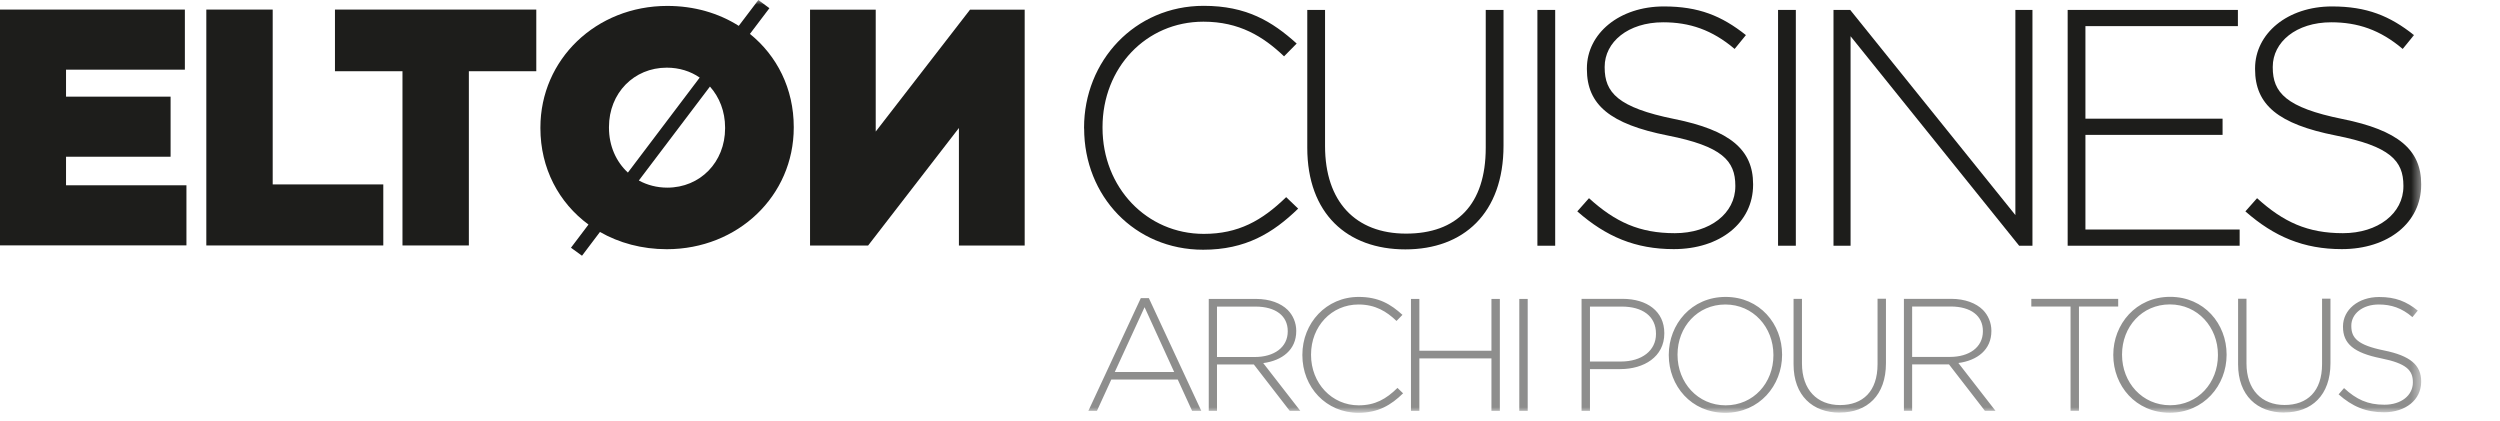 <?xml version="1.0" encoding="UTF-8"?> <svg xmlns="http://www.w3.org/2000/svg" width="267" height="45" viewBox="0 0 267 45" fill="none"><path d="M0 1.023V26.206H19.912V19.789H7.052V16.739H18.219V10.322H7.052V7.44H19.744V1.023H0Z" fill="#1D1D1B"></path><path d="M29.124 1.023H22.035V26.215H40.936V19.696H29.124V1.023Z" fill="#1D1D1B"></path><path d="M57.276 1.023H35.774V7.607H42.985V26.215H50.074V7.607H57.276V1.023Z" fill="#1D1D1B"></path><path d="M92.713 26.224L102.412 13.67V26.224H109.436V1.032H103.6L93.527 14.051V1.032H86.512V26.224H92.713Z" fill="#1D1D1B"></path><mask id="mask0_1014_931" style="mask-type:luminance" maskUnits="userSpaceOnUse" x="0" y="0" width="259" height="45"><path d="M258.583 0H0V44.07H258.583V0Z" fill="white"></path></mask><g mask="url(#mask0_1014_931)"><path d="M77.44 13.698C77.44 17.316 74.784 20.04 71.267 20.04C70.154 20.04 69.116 19.761 68.228 19.278L75.822 9.244C76.832 10.378 77.44 11.894 77.44 13.624V13.689V13.698ZM65.038 13.633V13.568C65.038 9.95 67.695 7.226 71.211 7.226C72.539 7.226 73.746 7.607 74.728 8.286L67.059 18.431C65.805 17.278 65.038 15.586 65.038 13.642M80.087 3.627L82.173 0.874L80.994 0L78.899 2.762C76.757 1.404 74.148 0.632 71.267 0.632C63.664 0.632 57.715 6.342 57.715 13.624V13.689C57.715 17.976 59.679 21.649 62.85 23.983L60.979 26.457L62.158 27.312L64.075 24.774C66.123 25.945 68.555 26.615 71.211 26.615C78.815 26.615 84.773 20.914 84.773 13.624V13.559C84.773 9.476 82.986 5.952 80.087 3.617" fill="#1D1D1B"></path><path d="M115.777 13.717V13.642C115.777 6.519 121.183 0.623 128.553 0.623C133.117 0.623 135.857 2.278 138.485 4.65L137.138 6.017C134.912 3.896 132.359 2.316 128.525 2.316C122.389 2.316 117.75 7.244 117.75 13.577V13.652C117.75 20.022 122.464 24.978 128.562 24.978C132.247 24.978 134.772 23.574 137.363 21.054L138.644 22.281C135.941 24.904 133.023 26.671 128.496 26.671C121.192 26.671 115.786 20.952 115.786 13.717" fill="#1D1D1B"></path><path d="M139.617 15.772V1.06H141.515V15.595C141.515 21.528 144.761 24.95 150.167 24.95C155.572 24.95 158.677 21.854 158.677 15.781V1.06H160.576V15.558C160.576 22.784 156.302 26.634 150.092 26.634C143.882 26.634 139.617 22.821 139.617 15.772Z" fill="#1D1D1B"></path></g><path d="M166.094 1.06H164.195V26.243H166.094V1.06Z" fill="#1D1D1B"></path><mask id="mask1_1014_931" style="mask-type:luminance" maskUnits="userSpaceOnUse" x="0" y="0" width="259" height="45"><path d="M258.583 0H0V44.07H258.583V0Z" fill="white"></path></mask><g mask="url(#mask1_1014_931)"><path d="M168.46 22.57L169.704 21.166C172.52 23.723 175.11 24.904 178.87 24.904C182.63 24.904 185.333 22.784 185.333 19.901V19.826C185.333 17.167 183.911 15.614 178.103 14.47C171.968 13.252 169.48 11.197 169.48 7.384V7.309C169.48 3.571 172.95 0.688 177.701 0.688C181.423 0.688 183.874 1.692 186.464 3.748L185.258 5.226C182.845 3.18 180.441 2.381 177.626 2.381C173.866 2.381 171.378 4.501 171.378 7.133V7.207C171.378 9.867 172.763 11.485 178.833 12.712C184.743 13.903 187.231 15.986 187.231 19.659V19.733C187.231 23.797 183.687 26.606 178.758 26.606C174.671 26.606 171.528 25.276 168.46 22.579" fill="#1D1D1B"></path></g><path d="M191.795 1.06H189.896V26.243H191.795V1.06Z" fill="#1D1D1B"></path><path d="M195.817 1.06H197.603L215.242 22.97V1.06H217.066V26.243H215.645L197.641 3.869V26.243H195.817V1.06Z" fill="#1D1D1B"></path><path d="M220.826 1.06H239.007V2.79H222.724V12.675H237.371V14.405H222.724V24.513H239.194V26.243H220.826V1.06Z" fill="#1D1D1B"></path><mask id="mask2_1014_931" style="mask-type:luminance" maskUnits="userSpaceOnUse" x="0" y="0" width="259" height="45"><path d="M258.583 0H0V44.07H258.583V0Z" fill="white"></path></mask><g mask="url(#mask2_1014_931)"><path d="M239.812 22.57L241.056 21.166C243.871 23.723 246.462 24.904 250.222 24.904C253.981 24.904 256.684 22.784 256.684 19.901V19.826C256.684 17.167 255.263 15.614 249.455 14.47C243.319 13.252 240.841 11.197 240.841 7.384V7.309C240.841 3.571 244.311 0.688 249.052 0.688C252.775 0.688 255.225 1.692 257.816 3.748L256.609 5.226C254.196 3.18 251.793 2.381 248.978 2.381C245.218 2.381 242.73 4.501 242.73 7.133V7.207C242.73 9.867 244.114 11.485 250.184 12.712C256.095 13.903 258.583 15.986 258.583 19.659V19.733C258.583 23.797 255.038 26.606 250.109 26.606C246.022 26.606 242.88 25.276 239.812 22.579" fill="#1D1D1B"></path><g opacity="0.5"><mask id="mask3_1014_931" style="mask-type:luminance" maskUnits="userSpaceOnUse" x="107" y="25" width="160" height="20"><path d="M267 25.183H107.827V44.991H267V25.183Z" fill="white"></path></mask><g mask="url(#mask3_1014_931)"><path d="M254.599 44.033C256.918 44.033 258.583 42.703 258.583 40.769V40.731C258.583 38.992 257.414 37.998 254.627 37.43C251.774 36.854 251.12 36.082 251.12 34.817V34.78C251.12 33.534 252.289 32.52 254.056 32.52C255.375 32.52 256.516 32.892 257.648 33.869L258.218 33.171C257.002 32.195 255.843 31.72 254.094 31.72C251.858 31.72 250.231 33.087 250.231 34.864V34.901C250.231 36.714 251.4 37.691 254.29 38.267C257.021 38.816 257.695 39.55 257.695 40.815V40.852C257.695 42.219 256.46 43.224 254.655 43.224C252.85 43.224 251.662 42.657 250.343 41.448L249.763 42.117C251.204 43.401 252.682 44.033 254.608 44.033M243.965 44.051C246.883 44.051 248.894 42.219 248.894 38.788V31.897H247.996V38.89C247.996 41.782 246.434 43.252 243.993 43.252C241.552 43.252 239.924 41.624 239.924 38.807V31.906H239.027V38.9C239.027 42.247 241.075 44.061 243.955 44.061M231.769 43.28C228.795 43.28 226.634 40.852 226.634 37.895V37.858C226.634 34.901 228.767 32.511 231.741 32.511C234.715 32.511 236.876 34.938 236.876 37.895V37.932C236.876 40.89 234.743 43.28 231.769 43.28ZM231.732 44.079C235.37 44.079 237.801 41.159 237.801 37.895V37.858C237.801 34.594 235.416 31.702 231.769 31.702C228.121 31.702 225.699 34.622 225.699 37.886V37.923C225.699 41.187 228.084 44.079 231.732 44.079ZM221.144 43.875H222.033V32.734H226.223V31.916H216.945V32.734H221.135V43.875H221.144ZM204.216 38.118V32.734H208.322C210.501 32.734 211.773 33.738 211.773 35.347V35.384C211.773 37.114 210.277 38.118 208.266 38.118H204.207H204.216ZM203.318 43.875H204.216V38.918H208.153L211.988 43.875H213.12L209.154 38.769C211.184 38.5 212.68 37.346 212.68 35.356V35.319C212.68 34.464 212.334 33.664 211.773 33.097C211.053 32.381 209.865 31.916 208.387 31.916H203.337V43.875H203.318ZM196.491 44.061C199.409 44.061 201.42 42.229 201.42 38.797V31.906H200.522V38.9C200.522 41.792 198.96 43.261 196.519 43.261C194.078 43.261 192.45 41.634 192.45 38.816V31.916H191.552V38.909C191.552 42.257 193.601 44.07 196.481 44.07M184.295 43.289C181.321 43.289 179.16 40.862 179.16 37.904V37.867C179.16 34.91 181.293 32.52 184.267 32.52C187.241 32.52 189.401 34.947 189.401 37.904V37.942C189.401 40.899 187.269 43.289 184.295 43.289ZM184.257 44.089C187.905 44.089 190.327 41.169 190.327 37.904V37.867C190.327 34.603 187.942 31.711 184.295 31.711C180.647 31.711 178.225 34.631 178.225 37.895V37.932C178.225 41.197 180.61 44.089 184.257 44.089ZM169.808 38.602V32.743H173.212C175.382 32.743 176.859 33.738 176.859 35.635V35.673C176.859 37.449 175.344 38.611 173.109 38.611H169.808V38.602ZM168.91 43.884H169.808V39.42H173.053C175.559 39.42 177.748 38.118 177.748 35.608V35.57C177.748 33.264 175.924 31.916 173.277 31.916H168.91V43.875V43.884ZM162.26 43.884H163.158V31.925H162.26V43.884ZM150.691 43.884H151.589V38.276H159.286V43.884H160.184V31.925H159.286V37.458H151.589V31.925H150.691V43.884ZM145.07 44.089C147.202 44.089 148.577 43.252 149.849 42.006L149.25 41.429C148.035 42.629 146.847 43.289 145.107 43.289C142.236 43.289 140.019 40.927 140.019 37.904V37.867C140.019 34.864 142.198 32.52 145.088 32.52C146.893 32.52 148.1 33.273 149.147 34.278L149.783 33.627C148.549 32.502 147.258 31.711 145.107 31.711C141.637 31.711 139.093 34.51 139.093 37.895V37.932C139.093 41.364 141.637 44.089 145.079 44.089M129.975 38.128V32.743H134.08C136.259 32.743 137.531 33.748 137.531 35.356V35.394C137.531 37.123 136.035 38.128 134.024 38.128H129.965H129.975ZM129.077 43.884H129.975V38.927H133.912L137.747 43.884H138.878L134.913 38.779C136.942 38.509 138.439 37.356 138.439 35.366V35.329C138.439 34.473 138.093 33.673 137.531 33.106C136.811 32.39 135.624 31.925 134.146 31.925H129.095V43.884H129.077ZM119.06 39.727L122.24 32.808L125.401 39.727H119.06ZM116.226 43.884H117.152L118.686 40.536H125.785L127.318 43.884H128.3L122.698 31.841H121.838L116.235 43.884H116.226Z" fill="#1D1D1B"></path></g></g></g></svg> 